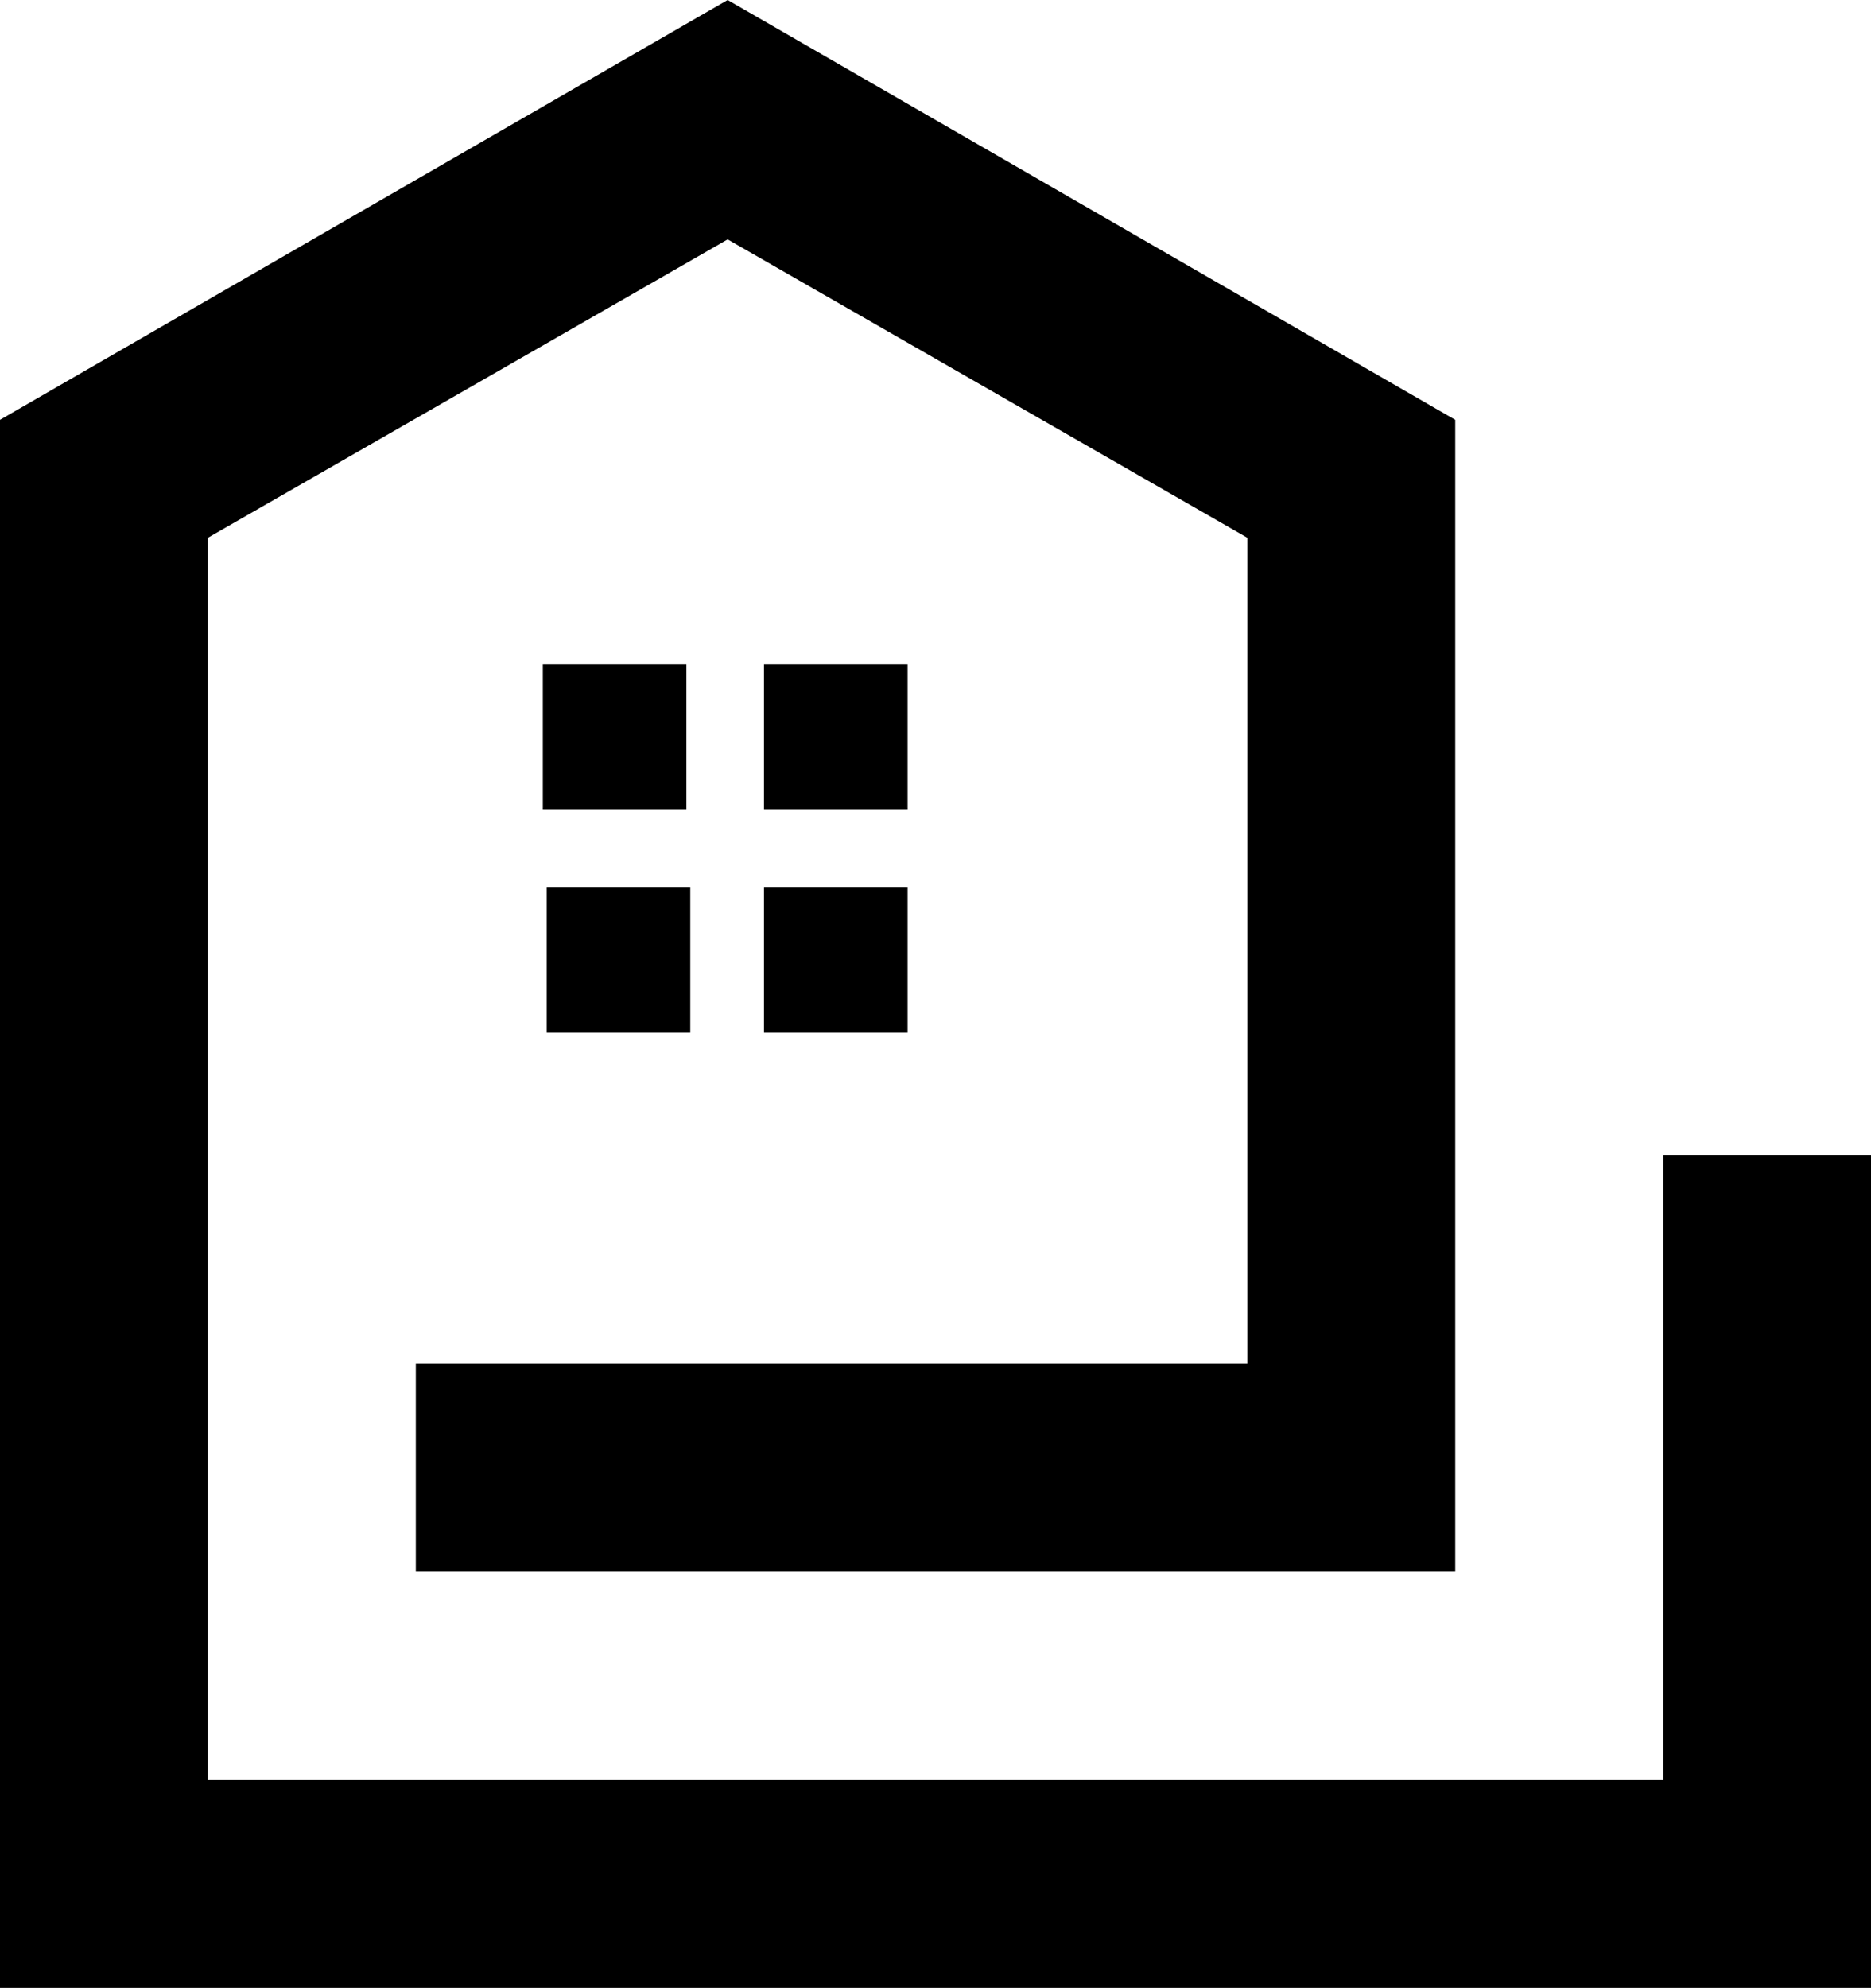 <?xml version="1.0" encoding="UTF-8"?>
<svg width="401px" height="426px" viewBox="0 0 401 426" version="1.1" xmlns="http://www.w3.org/2000/svg" xmlns:xlink="http://www.w3.org/1999/xlink">
    <!-- Generator: Sketch 52.3 (67297) - http://www.bohemiancoding.com/sketch -->
    <title>Group 5</title>
    <desc>Created with Sketch.</desc>
    <g id="Page-1" stroke="none" stroke-width="1" fill="none" fill-rule="evenodd">
        <g id="Desktop/Home" transform="translate(-834, -300)" fill="#000000">
            <g id="Hero-banner">
                <g id="Group-5" transform="translate(834, 300)">
                    <polygon id="Fill-1" points="0 89.964 0 426 401 426 401 247.566 356.452 247.566 356.452 381.386 44.556 381.386 44.556 115.241 155.952 51.305 267.333 115.241 267.333 292.18 89.119 292.18 89.119 336.787 311.889 336.787 311.889 89.964 155.952 0"></polygon>
                    <path d="M147.942,190.193 L117.171,190.193 L117.171,221.266 L147.942,221.266 C147.942,221.266 147.942,190.193 147.942,190.193 Z M116.339,173.397 L147.11,173.397 L147.11,142.323 L116.339,142.323 C116.339,142.323 116.339,173.397 116.339,173.397 Z M163.744,173.397 L194.515,173.397 L194.515,142.323 L163.744,142.323 L163.744,173.397 Z M163.744,221.266 L194.515,221.266 L194.515,190.193 L163.744,190.193 L163.744,221.266 Z" id="Fill-3"></path>
                </g>
            </g>
        </g>
    </g>
</svg>